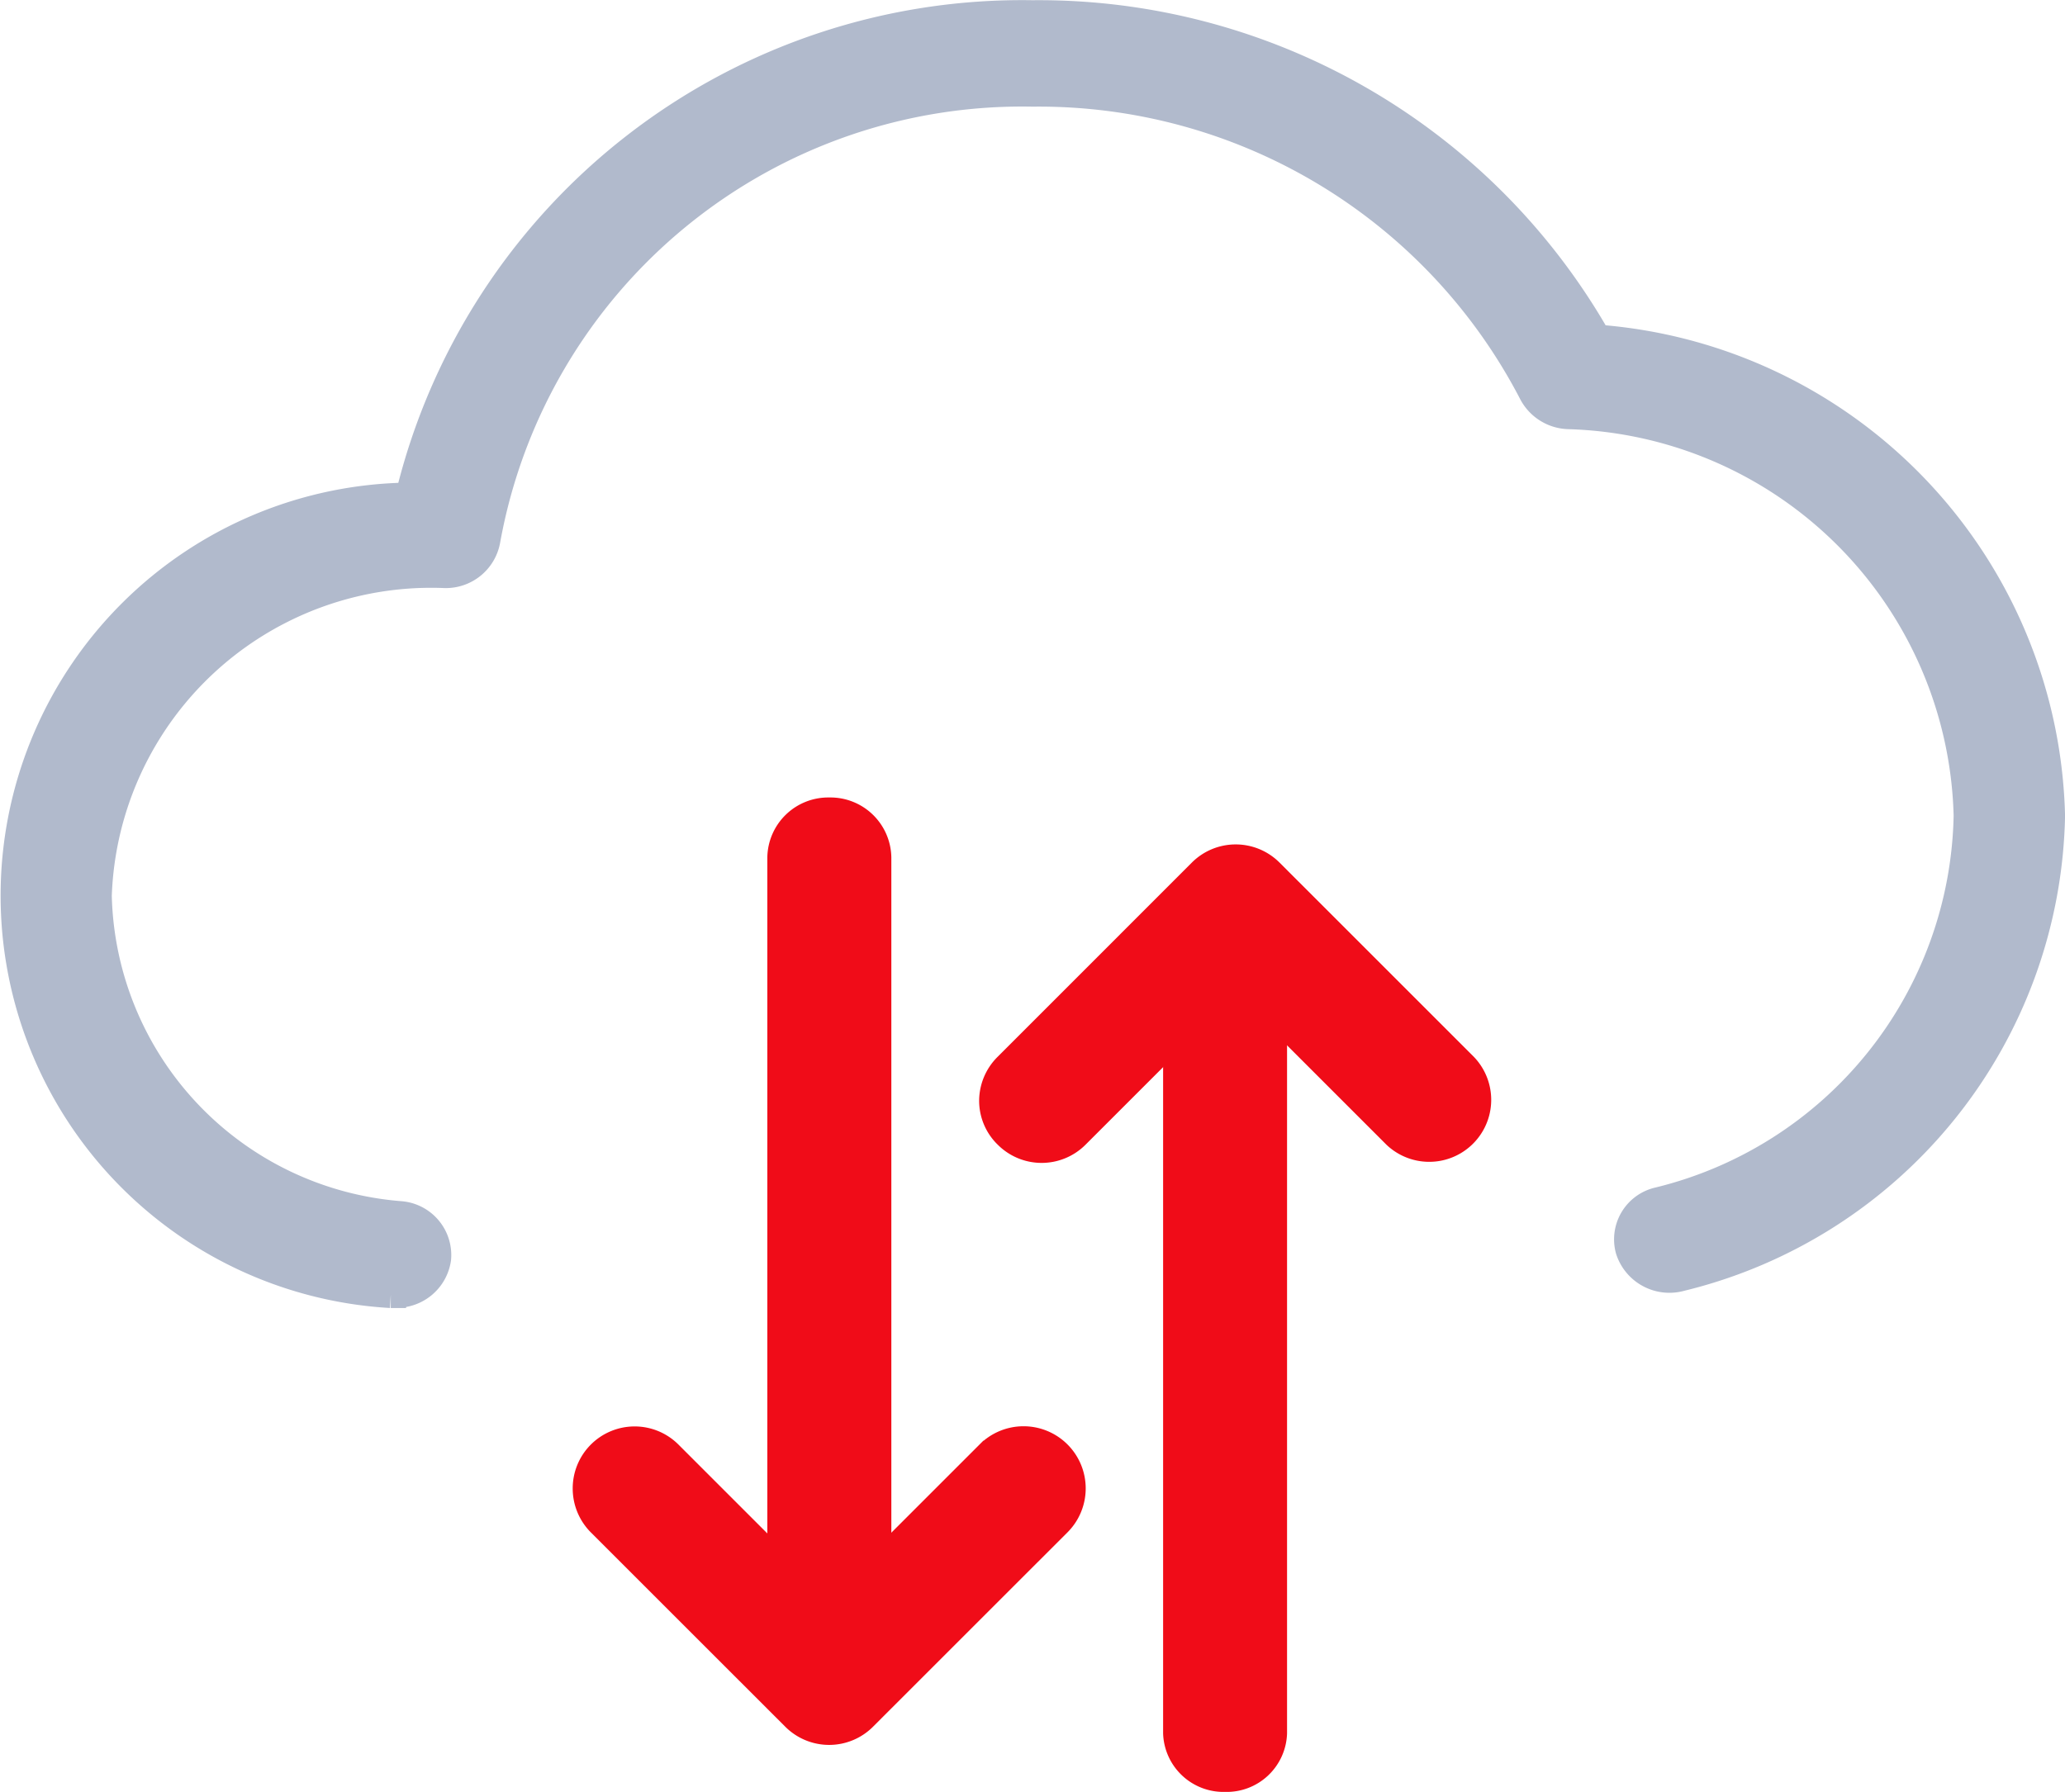 <svg xmlns="http://www.w3.org/2000/svg" width="38.736" height="33.621" viewBox="0 0 38.736 33.621">
  <g id="Group_67961" data-name="Group 67961" transform="translate(0.25 0.25)">
    <g id="Group_67926" data-name="Group 67926">
      <path id="Path_2000" data-name="Path 2000" d="M356.787,117.416c-.03,0-.059,0-.091,0a7.5,7.5,0,0,1,.338-14.987,11.836,11.836,0,0,1,11.7-9.051,12.065,12.065,0,0,1,10.6,6.088,9.215,9.215,0,0,1,8.519,8.967A9.108,9.108,0,0,1,380.9,117.1a.8.8,0,0,1-.98-.525.747.747,0,0,1,.555-.926,7.581,7.581,0,0,0,5.788-7.223,7.7,7.7,0,0,0-7.483-7.5.8.8,0,0,1-.679-.434,10.42,10.42,0,0,0-9.363-5.617,10.2,10.2,0,0,0-10.236,8.385.785.785,0,0,1-.789.648,6.245,6.245,0,0,0-6.5,6.022,6.145,6.145,0,0,0,5.665,5.981.764.764,0,0,1,.7.831.781.781,0,0,1-.79.67Z" transform="translate(-349.616 -93.374)" fill="#b1bacc" stroke="#b1bacc" stroke-width="0.5"/>
      <path id="Path_2001" data-name="Path 2001" d="M4.564,9.126a.917.917,0,0,1-.646-.267L.267,5.209a.913.913,0,0,1,0-1.291L3.918.267A.913.913,0,0,1,5.208,1.558l-3,3,3,3a.913.913,0,0,1,0,1.291A.9.9,0,0,1,4.564,9.126Z" transform="translate(27.493 15.844) rotate(90)" fill="#f00c18" stroke="#f00c18" stroke-width="0.5"/>
      <path id="Path_2002" data-name="Path 2002" d="M15.734,1.825H.85A.883.883,0,0,1,0,.913.883.883,0,0,1,.85,0H15.734a.883.883,0,0,1,.851.913A.884.884,0,0,1,15.734,1.825Z" transform="translate(23.643 16.536) rotate(90)" fill="#f00c18" stroke="#f00c18" stroke-width="0.5"/>
      <path id="Path_2003" data-name="Path 2003" d="M.913,9.124A.912.912,0,0,1,.267,7.567l3-3-3-3A.913.913,0,0,1,1.558.267L5.208,3.918a.913.913,0,0,1,0,1.291L1.558,8.86a.916.916,0,0,1-.644.264Z" transform="translate(19.867 26.764) rotate(90)" fill="#f00c18" stroke="#f00c18" stroke-width="0.5"/>
      <path id="Path_2004" data-name="Path 2004" d="M16.11,1.826H.871A.893.893,0,0,1,0,.913.893.893,0,0,1,.871,0H16.11a.893.893,0,0,1,.871.913A.893.893,0,0,1,16.11,1.826Z" transform="translate(16.22 14.963) rotate(90)" fill="#f00c18" stroke="#f00c18" stroke-width="0.5"/>
    </g>
  </g>
</svg>
